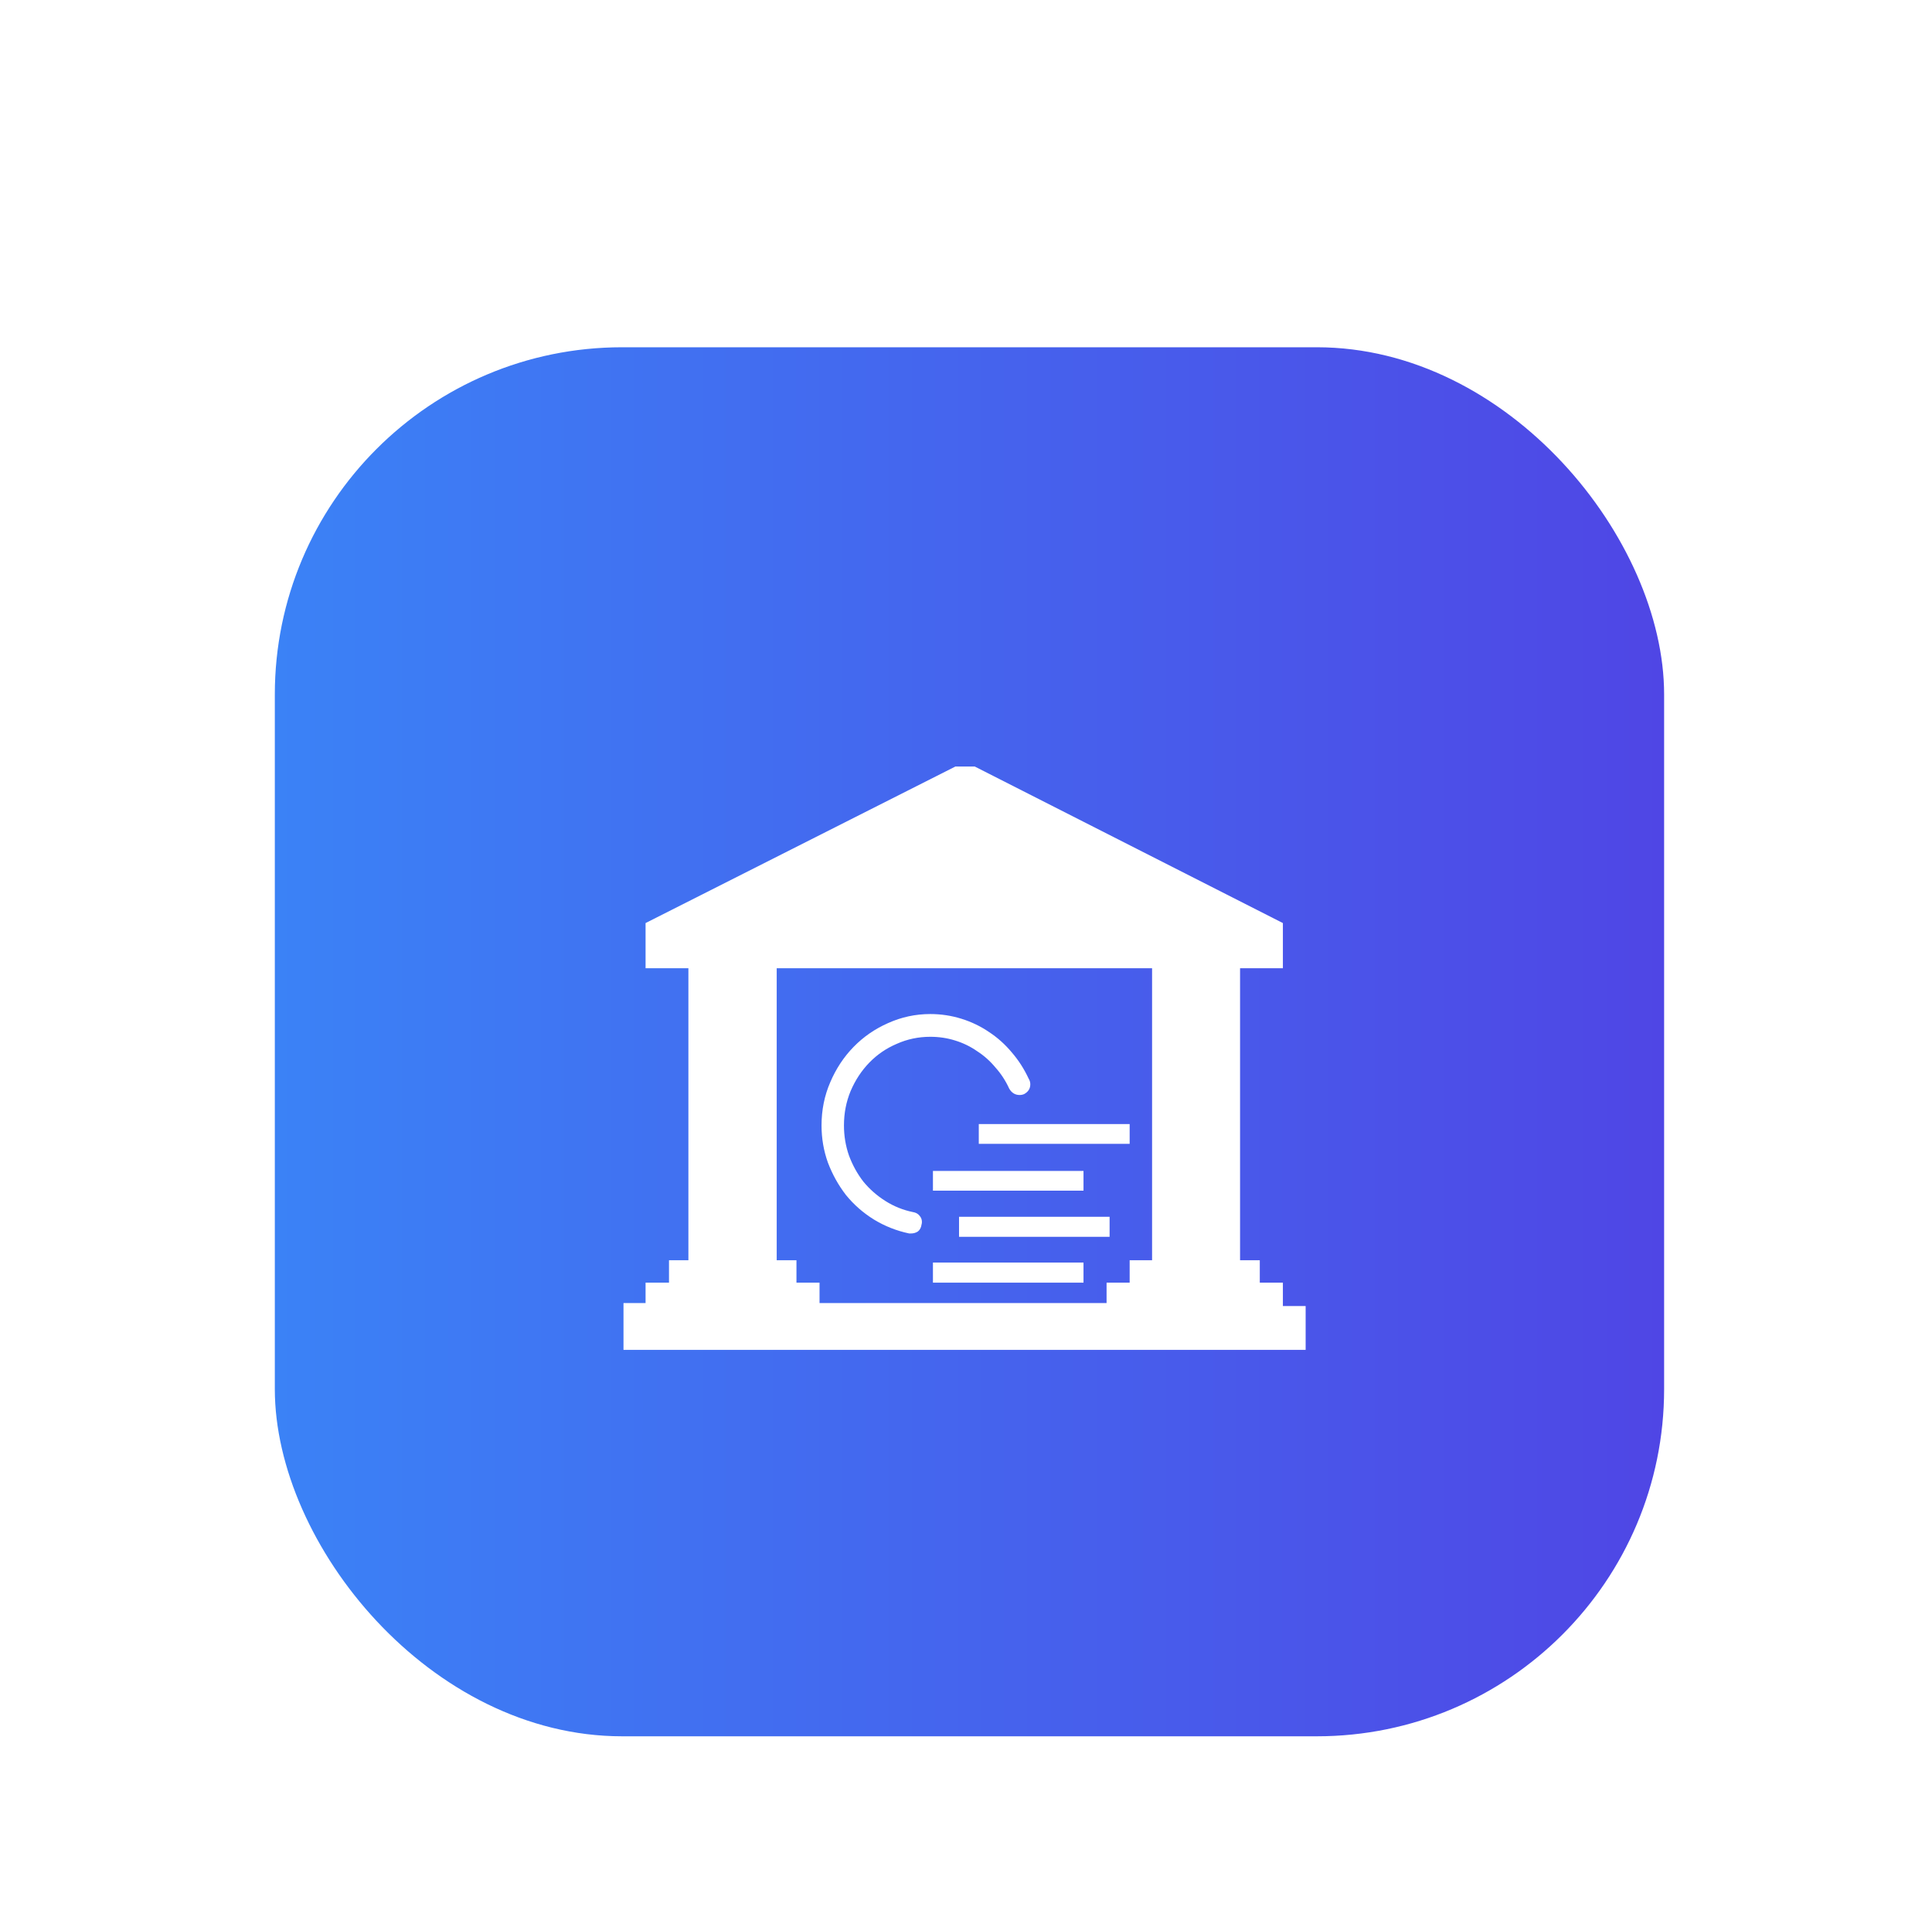<svg width="89" height="88" viewBox="0 0 89 88" fill="none" xmlns="http://www.w3.org/2000/svg">
<g filter="url(#filter0_dd_3141_4761)">
<g clip-path="url(#clip0_3141_4761)">
<rect x="12.66" y="2" width="64" height="64" rx="16" fill="url(#paint0_linear_3141_4761)"/>
<path d="M41.883 42.832C41.298 42.709 40.753 42.493 40.25 42.185C39.756 41.877 39.33 41.502 38.97 41.06C38.621 40.608 38.344 40.109 38.138 39.565C37.943 39.02 37.845 38.45 37.845 37.854C37.845 37.145 37.979 36.483 38.246 35.866C38.513 35.239 38.873 34.695 39.325 34.233C39.777 33.77 40.306 33.405 40.912 33.138C41.529 32.861 42.176 32.722 42.854 32.722C43.347 32.722 43.825 32.794 44.287 32.938C44.75 33.082 45.176 33.287 45.566 33.554C45.957 33.811 46.306 34.125 46.614 34.495C46.923 34.854 47.18 35.255 47.385 35.697C47.437 35.779 47.462 35.866 47.462 35.959C47.462 36.154 47.37 36.303 47.185 36.406C47.123 36.436 47.051 36.452 46.969 36.452C46.764 36.452 46.604 36.354 46.491 36.159C46.327 35.799 46.116 35.476 45.859 35.188C45.613 34.89 45.33 34.638 45.012 34.433C44.703 34.217 44.364 34.053 43.995 33.94C43.635 33.827 43.255 33.77 42.854 33.77C42.31 33.77 41.796 33.878 41.313 34.094C40.83 34.299 40.409 34.587 40.049 34.957C39.69 35.327 39.402 35.763 39.186 36.267C38.981 36.76 38.878 37.289 38.878 37.854C38.878 38.337 38.955 38.799 39.109 39.241C39.273 39.683 39.494 40.084 39.772 40.443C40.059 40.793 40.399 41.091 40.789 41.337C41.179 41.584 41.601 41.753 42.053 41.846C42.186 41.866 42.289 41.923 42.361 42.015C42.433 42.097 42.469 42.19 42.469 42.293C42.469 42.344 42.464 42.385 42.453 42.416C42.433 42.56 42.376 42.668 42.284 42.74C42.191 42.801 42.084 42.832 41.96 42.832H41.883ZM60.146 46.176V48.195H28.722V46.038H29.739V45.098H30.818V44.065H31.712V30.611H29.739V28.53L44.01 21.318H44.904L59.098 28.53V30.611H57.125V44.065H58.034V45.098H59.098V46.176H60.146ZM50.976 46.038V45.098H52.039V44.065H53.072V30.611H35.78V44.065H36.69V45.098H37.753V46.038H50.976ZM49.913 44.173V45.098H42.977V44.173H49.913ZM51.115 42.062V42.986H44.179V42.062H51.115ZM52.039 38.702H45.089V37.792H52.039V38.702ZM49.913 39.95V40.859H42.977V39.95H49.913Z" fill="white"/>
</g>
</g>
<defs>
<filter id="filter0_dd_3141_4761" x="0.66" y="0" width="88" height="88" filterUnits="userSpaceOnUse" color-interpolation-filters="sRGB">
<feFlood flood-opacity="0" result="BackgroundImageFix"/>
<feColorMatrix in="SourceAlpha" type="matrix" values="0 0 0 0 0 0 0 0 0 0 0 0 0 0 0 0 0 0 127 0" result="hardAlpha"/>
<feMorphology radius="4" operator="erode" in="SourceAlpha" result="effect1_dropShadow_3141_4761"/>
<feOffset dy="4"/>
<feGaussianBlur stdDeviation="3"/>
<feComposite in2="hardAlpha" operator="out"/>
<feColorMatrix type="matrix" values="0 0 0 0 0 0 0 0 0 0 0 0 0 0 0 0 0 0 0.1 0"/>
<feBlend mode="normal" in2="BackgroundImageFix" result="effect1_dropShadow_3141_4761"/>
<feColorMatrix in="SourceAlpha" type="matrix" values="0 0 0 0 0 0 0 0 0 0 0 0 0 0 0 0 0 0 127 0" result="hardAlpha"/>
<feMorphology radius="3" operator="erode" in="SourceAlpha" result="effect2_dropShadow_3141_4761"/>
<feOffset dy="10"/>
<feGaussianBlur stdDeviation="7.5"/>
<feComposite in2="hardAlpha" operator="out"/>
<feColorMatrix type="matrix" values="0 0 0 0 0 0 0 0 0 0 0 0 0 0 0 0 0 0 0.1 0"/>
<feBlend mode="normal" in2="effect1_dropShadow_3141_4761" result="effect2_dropShadow_3141_4761"/>
<feBlend mode="normal" in="SourceGraphic" in2="effect2_dropShadow_3141_4761" result="shape"/>
</filter>
<linearGradient id="paint0_linear_3141_4761" x1="12.66" y1="34" x2="76.66" y2="34" gradientUnits="userSpaceOnUse">
<stop stop-color="#3B82F6"/>
<stop offset="1" stop-color="#4F46E5"/>
</linearGradient>
<clipPath id="clip0_3141_4761">
<rect x="12.66" y="2" width="64" height="64" rx="16" fill="white"/>
</clipPath>
</defs>
</svg>
